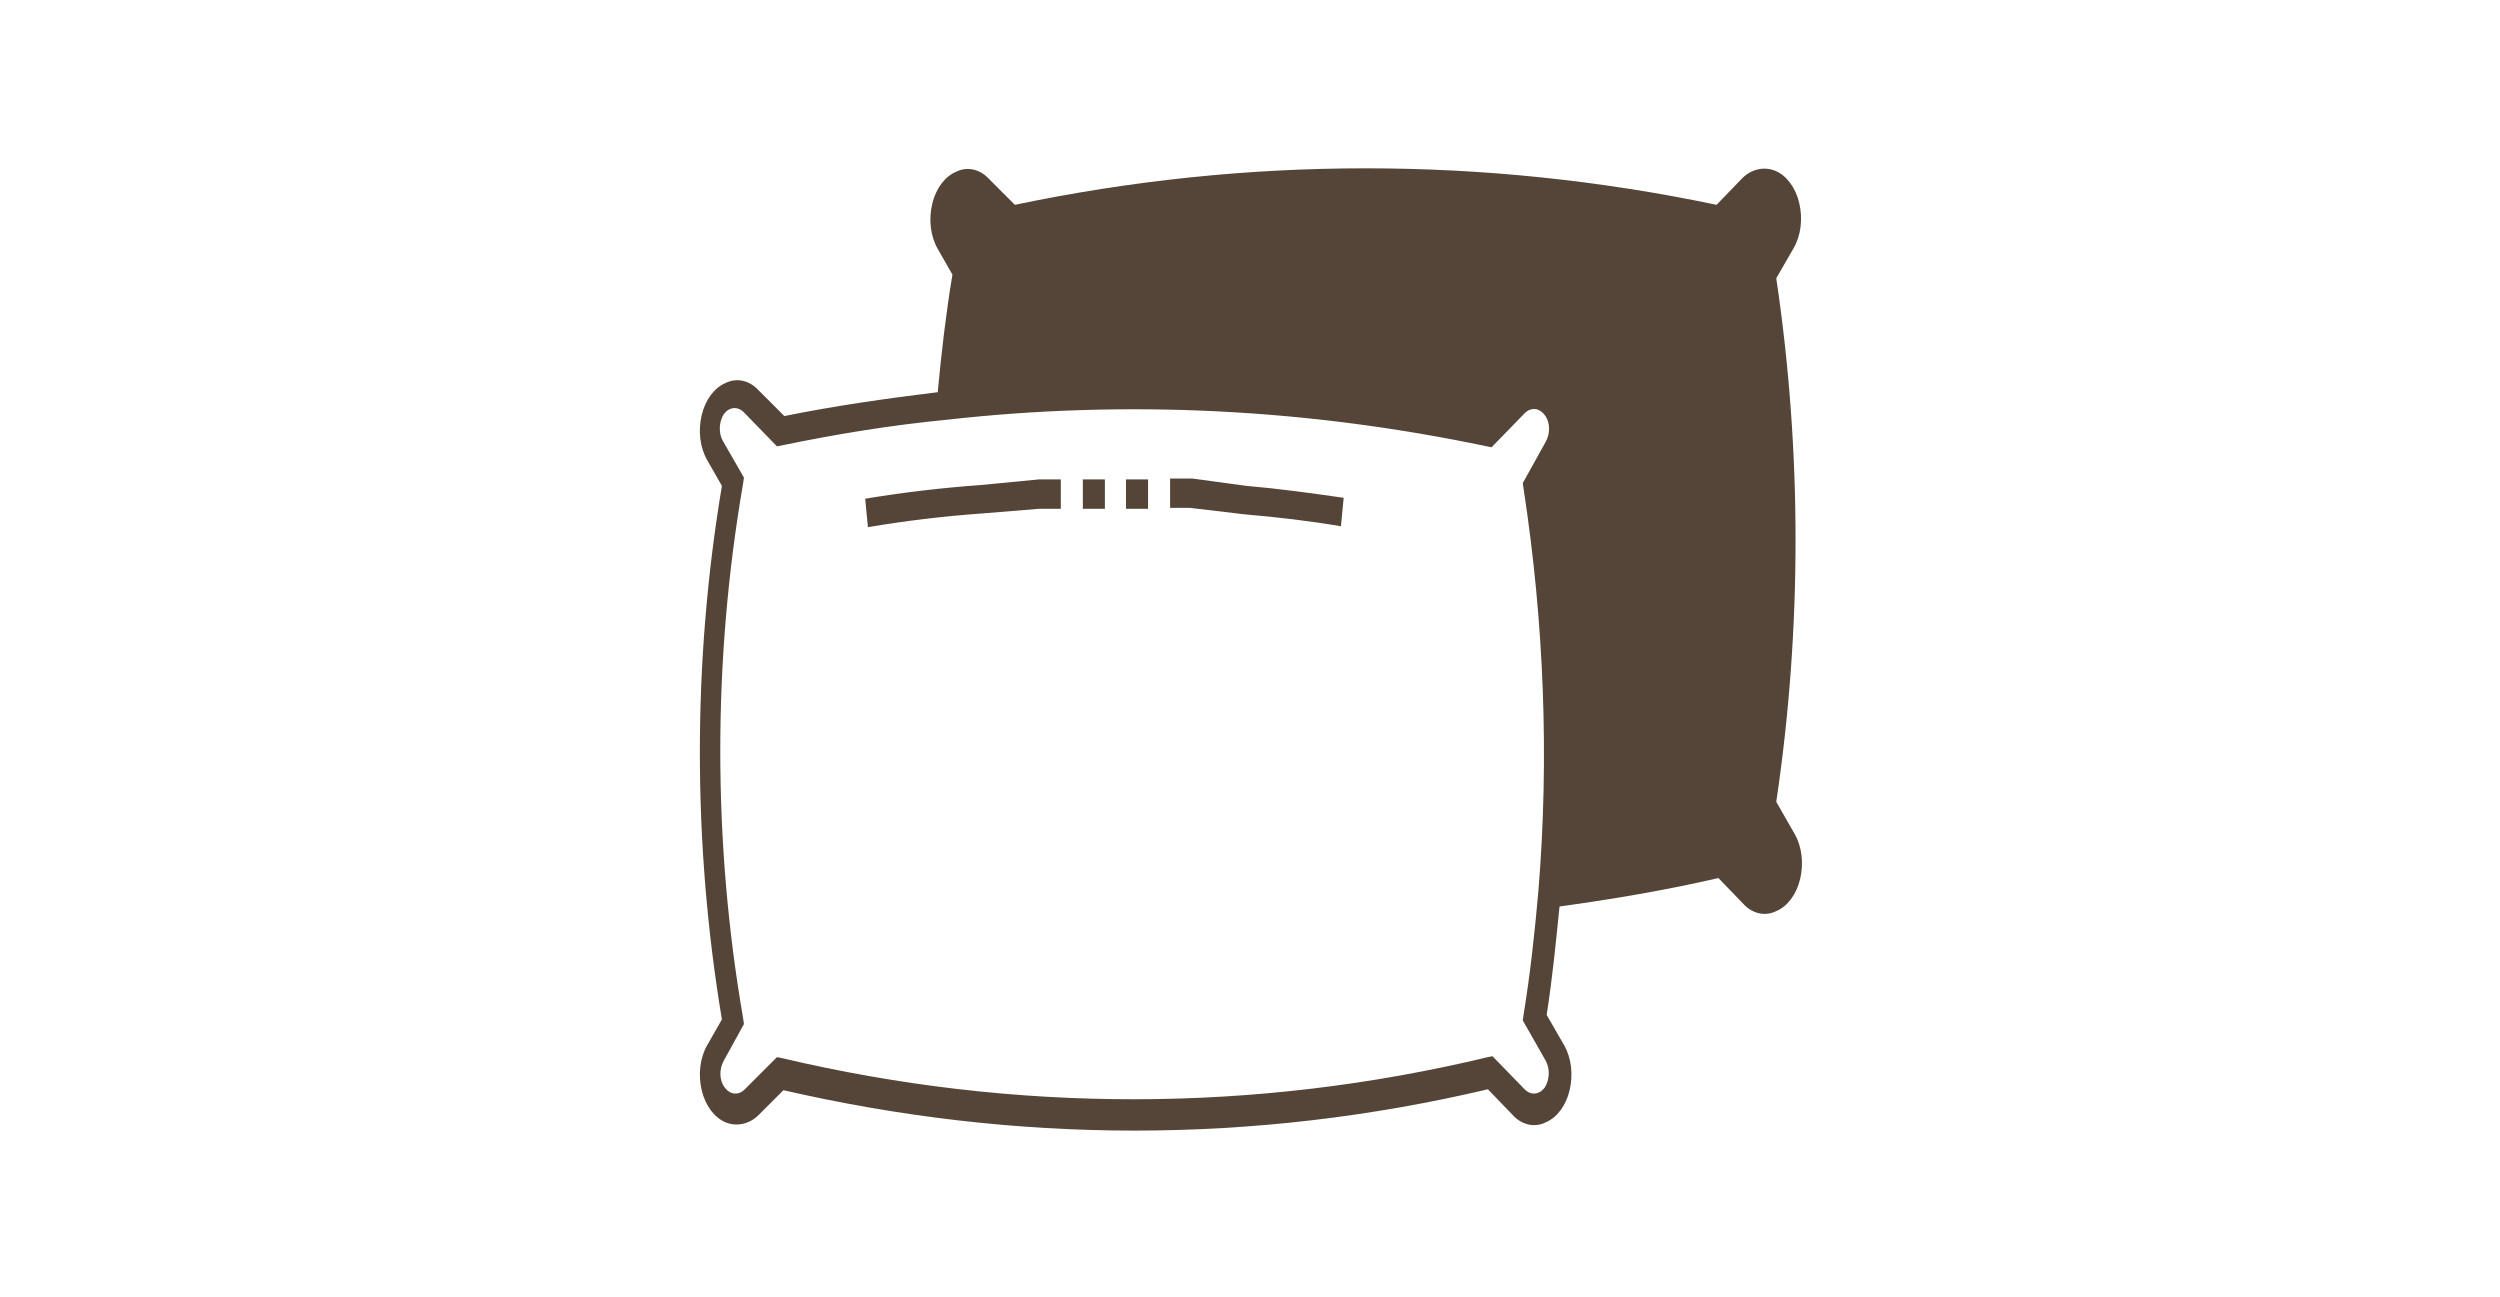 <?xml version="1.0" encoding="utf-8"?>
<!-- Generator: Adobe Illustrator 26.0.2, SVG Export Plug-In . SVG Version: 6.00 Build 0)  -->
<svg version="1.1" xmlns="http://www.w3.org/2000/svg" xmlns:xlink="http://www.w3.org/1999/xlink" x="0px" y="0px"
	 viewBox="0 0 272.2 141.2" style="enable-background:new 0 0 272.2 141.2;" xml:space="preserve">
<style type="text/css">
	.st0{display:none;}
	.st1{display:inline;}
	.st2{fill:#544538;stroke:#544538;stroke-miterlimit:10;}
	.st3{fill:#544538;}
</style>
<g id="Layer_1" class="st0">
	<g id="Layer_1_00000047766425144696195370000005750244099971077813_">
		<g class="st1">
			<g>
				<rect x="36.4" y="26" class="st2" width="77.1" height="17.1"/>
				<path class="st2" d="M115.6,45.1H34.4V24h81.2V45.1z M38.4,41.1h73.1V28H38.4V41.1z"/>
			</g>
			<g>
				<rect x="113.5" y="26" class="st2" width="77.1" height="17.1"/>
				<path class="st2" d="M192.7,45.1h-81.2V24h81.2V45.1z M115.6,41.1h73.1V28h-73.1V41.1z"/>
			</g>
			<g>
				<path class="st2" d="M103.4,118H46.6c-6.7,0-12.2-5.5-12.2-12.2V41.1h81.2v64.7C115.6,112.5,110.1,118,103.4,118z M38.4,45.1
					v60.7c0,4.5,3.7,8.1,8.1,8.1h56.9c4.5,0,8.1-3.7,8.1-8.1V45.1H38.4z"/>
			</g>
			<g>
				<path class="st2" d="M180.5,118h-56.9c-6.7,0-12.2-5.5-12.2-12.2V41.1h81.2v64.7C192.7,112.5,187.2,118,180.5,118z M115.6,45.1
					v60.7c0,4.5,3.7,8.1,8.1,8.1h56.9c4.5,0,8.1-3.7,8.1-8.1V45.1H115.6z"/>
			</g>
			<g>
				<path class="st2" d="M10.7,31.1v71.5c0,2.7,2.2,4.9,4.9,4.9h15.9c2.7,0,4.9-2.2,4.9-4.9V26H15.8C13,26,10.7,28.3,10.7,31.1z"/>
				<path class="st2" d="M31.5,109.4H15.6c-3.8,0-6.9-3.1-6.9-6.9V31.1c0-3.9,3.2-7.1,7.1-7.1h22.6v78.5
					C38.4,106.3,35.3,109.4,31.5,109.4z M15.8,28c-1.7,0-3.1,1.4-3.1,3.1v71.5c0,1.6,1.3,2.9,2.9,2.9h15.9c1.6,0,2.9-1.3,2.9-2.9V28
					H15.8z"/>
			</g>
			<g>
				<path class="st2" d="M190.7,26v76.5c0,2.7,2.2,4.9,4.9,4.9h15.9c2.7,0,4.9-2.2,4.9-4.9V31.1c0-2.8-2.3-5.1-5.1-5.1H190.7z"/>
				<path class="st2" d="M211.5,109.4h-15.9c-3.8,0-6.9-3.1-6.9-6.9V24h22.6c3.9,0,7.1,3.2,7.1,7.1v71.5
					C218.4,106.3,215.3,109.4,211.5,109.4z M192.7,28v74.5c0,1.6,1.3,2.9,2.9,2.9h15.9c1.6,0,2.9-1.3,2.9-2.9V31.1
					c0-1.7-1.4-3.1-3.1-3.1H192.7z"/>
			</g>
		</g>
		<g class="st1">
			<path class="st2" d="M225.3,118.1c0,0.9,0.8,1.7,1.7,1.7h12.6c0.9,0,1.7-0.8,1.7-1.7c0-0.9-0.8-1.7-1.7-1.7l0,0H227
				C226,116.4,225.3,117.2,225.3,118.1L225.3,118.1z"/>
			<path class="st2" d="M225.3,104.1c0,0.5,0.2,0.9,0.5,1.2l6.3,6.6c0.1,0.1,0.2,0.1,0.2,0.2c0.3,0.2,0.6,0.3,1,0.3s0.7-0.1,1-0.3
				c0.1-0.1,0.2-0.1,0.2-0.2l6.3-6.6c0.6-0.7,0.6-1.8-0.1-2.4c-0.7-0.7-1.8-0.6-2.4,0.1l0,0l-3.3,3.5V33.9l3.4,3.5
				c0.7,0.7,1.7,0.7,2.4,0.1l0,0c0.7-0.7,0.7-1.7,0.1-2.4l-6.3-6.6l0,0l-0.1-0.1l-0.1-0.1c-0.7-0.5-1.7-0.4-2.3,0.2l-6.3,6.6
				c-0.3,0.3-0.5,0.8-0.5,1.2c0,0.5,0.2,0.9,0.5,1.2c0.7,0.6,1.8,0.6,2.4-0.1l3.4-3.5v72.6l-3.4-3.5c-0.7-0.7-1.7-0.7-2.4-0.1
				C225.5,103.2,225.3,103.6,225.3,104.1L225.3,104.1z"/>
			<path class="st2" d="M225.3,22.3c0,0.9,0.8,1.7,1.7,1.7h12.6c0.9,0,1.7-0.8,1.7-1.7c0-0.9-0.8-1.7-1.7-1.7l0,0H227
				C226,20.5,225.3,21.3,225.3,22.3L225.3,22.3z"/>
		</g>
	</g>
	<g id="Layer_2_00000109016076114259450910000007883642313294756240_">
		<g class="st1">
			<path class="st3" d="M243.8,47.8V20.2H37.6v27.5h-8.4v24.8v23.3h8.4v7.8h2.8v-7.8H241v7.8h2.8v-7.8h8.4v-22v-26L243.8,47.8
				L243.8,47.8z M107.4,23h65.4v42.6h-65.4V23z M241,47.8h-13.4h-1.4H226v24.8H54.9V47.8H40.4V23h64.3v42.6H57.1v4.3l0,0V70h167
				v-4.4h-48.4V23H241V47.8z"/>
			<g>
				<path class="st3" d="M71.4,98c-1.4,0-2.4,1.1-2.5,2.4v18.1c0,1.4,1.1,2.4,2.5,2.4s2.5-1.1,2.5-2.4l0,0v-18.1
					C73.8,99.1,72.7,98,71.4,98L71.4,98z"/>
				<path class="st3" d="M91.5,98c-0.6,0-1.3,0.2-1.7,0.7l-9.5,9.1c-0.1,0.1-0.2,0.2-0.3,0.3c-0.3,0.4-0.5,0.9-0.5,1.4
					s0.2,1,0.5,1.4c0.1,0.1,0.2,0.2,0.3,0.4l9.5,9.1c1,0.9,2.5,0.9,3.5-0.1c0.9-1,0.9-2.5-0.1-3.5l0,0l-5-4.8h104.2l-5.1,4.8
					c-1,0.9-1,2.5-0.1,3.5l0,0c0.9,1,2.5,1,3.5,0.1l9.5-9l0,0l0.1-0.1c0.1-0.1,0.1-0.1,0.2-0.2c0.7-1,0.6-2.4-0.3-3.2l-9.5-9.1
					c-0.5-0.4-1.1-0.7-1.8-0.7c-0.6,0-1.3,0.3-1.7,0.8c-0.9,1-0.9,2.5,0.1,3.5l5.1,4.8H88.1l5.1-4.8c1-0.9,1-2.5,0.1-3.5
					C92.8,98.3,92.1,98,91.5,98L91.5,98z"/>
				<path class="st3" d="M208.9,98c-1.3,0-2.4,1.1-2.4,2.4v18.1c0,1.3,1.1,2.4,2.4,2.4c1.4,0,2.5-1.1,2.5-2.4l0,0v-18.1
					C211.4,99.1,210.3,98,208.9,98L208.9,98z"/>
			</g>
		</g>
	</g>
	<g id="Layer_3" class="st1">
		<g>
			<path class="st3" d="M140.6,120c-1,0.4-2,0.6-3,0.6s-2-0.2-3-0.6L76.5,95.9l-16.4,6.6l77.6,31l77.6-31l-16.4-6.6L140.6,120z"/>
			<path class="st3" d="M213.7,79.4L198.3,73l-6.9,2.7l14.5,6L137.7,110L69.4,81.8l14.5-6L77,73l-15.3,6.4c-1,0.4-1.6,1.3-1.6,2.4
				c0,1,0.6,2,1.6,2.4l75,31c0.3,0.1,0.6,0.2,1,0.2s0.7-0.1,1-0.2l75-31c1-0.4,1.6-1.3,1.6-2.4C215.3,80.7,214.6,79.8,213.7,79.4z"
				/>
			<path class="st3" d="M137.7,71.4c-16.9,0-31.1-11.6-35.1-27.4L60.1,61l77.6,31l77.6-31l-42.5-17
				C168.8,59.7,154.6,71.4,137.7,71.4z"/>
			<path class="st3" d="M137.7,4.2c-17.1,0-31,13.9-31,31s13.9,31,31,31s31-13.9,31-31S154.8,4.2,137.7,4.2z M137.7,61.1
				c-14.3,0-25.9-11.6-25.9-25.9s11.6-25.9,25.9-25.9s25.9,11.6,25.9,25.9S151.9,61.1,137.7,61.1z"/>
			<g>
				<path class="st3" d="M134.7,20.7c0.4,0.4,0.9,0.6,1.4,0.6s1.1-0.2,1.4-0.6l7.8-7.8c0.8-0.8,0.8-2.1,0-3c-0.8-0.8-2.1-0.8-3,0
					l-7.8,7.8C133.9,18.6,133.9,19.9,134.7,20.7z"/>
				<path class="st3" d="M128.5,26.9c-0.8-0.8-2.1-0.8-3,0l-3,3c-0.8,0.8-0.8,2.1,0,3c0.4,0.4,0.9,0.6,1.4,0.6s1.1-0.2,1.4-0.6l3-3
					C129.4,29,129.4,27.7,128.5,26.9z"/>
				<path class="st3" d="M113.5,39l-1.7,1.7c-0.8,0.8-0.8,2.1,0,3c0.4,0.3,0.9,0.6,1.4,0.6c0.6,0,1.1-0.2,1.4-0.6l1.7-1.7
					c0.8-0.8,0.8-2.1,0-3C115.6,38.2,114.3,38.2,113.5,39z"/>
				<path class="st3" d="M128.5,39c-0.8-0.8-2.1-0.8-3,0l-7.8,7.8c-0.8,0.8-0.8,2.1,0,3c0.4,0.4,0.9,0.6,1.4,0.6
					c0.6,0,1.1-0.2,1.4-0.6l7.8-7.8C129.4,41.1,129.4,39.8,128.5,39z"/>
				<path class="st3" d="M137.7,26.9l-3,3c-0.8,0.8-0.8,2.1,0,3c0.4,0.4,0.9,0.6,1.4,0.6s1.1-0.2,1.4-0.6l3-3c0.8-0.8,0.8-2.1,0-3
					C139.8,26.1,138.5,26.1,137.7,26.9z"/>
				<path class="st3" d="M148.3,21.3c0.6,0,1.1-0.2,1.4-0.6l1.7-1.7c0.8-0.8,0.8-2.1,0-3c-0.8-0.8-2.1-0.8-3,0l-1.7,1.7
					c-0.8,0.8-0.8,2.1,0,3C147.2,21.1,147.8,21.3,148.3,21.3z"/>
				<path class="st3" d="M140.6,51.1c-0.8-0.8-2.1-0.8-3,0l-7.8,7.8c-0.8,0.8-0.8,2.1,0,3c0.4,0.4,0.9,0.6,1.4,0.6s1.1-0.2,1.4-0.6
					l7.8-7.8C141.4,53.2,141.4,51.9,140.6,51.1z"/>
				<path class="st3" d="M148.3,45.5c0.6,0,1.1-0.2,1.4-0.6l3-3c0.8-0.8,0.8-2.1,0-3c-0.8-0.8-2.1-0.8-3,0l-3,3
					c-0.8,0.8-0.8,2.1,0,3C147.2,45.3,147.8,45.5,148.3,45.5z"/>
				<path class="st3" d="M160.4,33.4c0.6,0,1.1-0.2,1.4-0.6l1.7-1.7c0.8-0.8,0.8-2.1,0-3c-0.8-0.8-2.1-0.8-3,0l-1.7,1.7
					c-0.8,0.8-0.8,2.1,0,3C159.3,33.2,159.9,33.4,160.4,33.4z"/>
				<path class="st3" d="M146.8,32.8c0.4,0.4,0.9,0.6,1.4,0.6s1.1-0.2,1.4-0.6l7.8-7.8c0.8-0.8,0.8-2.1,0-3c-0.8-0.8-2.1-0.8-3,0
					l-7.7,7.8C146,30.7,146,32,146.8,32.8z"/>
				<path class="st3" d="M137.7,44.9l3-3c0.8-0.8,0.8-2.1,0-3c-0.8-0.8-2.1-0.8-3,0l-3,3c-0.8,0.8-0.8,2.1,0,3
					c0.4,0.4,0.9,0.6,1.4,0.6C136.7,45.5,137.3,45.3,137.7,44.9z"/>
				<path class="st3" d="M125.6,51.1l-1.7,1.7c-0.8,0.8-0.8,2.1,0,3c0.4,0.4,0.9,0.6,1.4,0.6c0.6,0,1.1-0.2,1.4-0.6l1.7-1.7
					c0.8-0.8,0.8-2.1,0-3C127.7,50.3,126.4,50.3,125.6,51.1z"/>
				<path class="st3" d="M155.8,32.9c-0.8-0.8-2.1-0.8-3,0c-0.8,0.8-0.8,2.1,0,3l7.8,7.8c0.4,0.4,0.9,0.6,1.4,0.6s1.1-0.2,1.4-0.6
					c0.8-0.8,0.8-2.1,0-3L155.8,32.9z"/>
				<path class="st3" d="M143.7,26.7c0.4,0.4,0.9,0.6,1.4,0.6c0.6,0,1.1-0.2,1.4-0.6c0.8-0.8,0.8-2.1,0-3l-2.9-3
					c-0.8-0.8-2.1-0.8-3,0c-0.8,0.8-0.8,2.1,0,3L143.7,26.7z"/>
				<path class="st3" d="M131.6,14.6c0.4,0.4,0.9,0.6,1.4,0.6s1.1-0.2,1.4-0.6c0.8-0.8,0.8-2.1,0-3l-1.7-1.7c-0.8-0.8-2.1-0.8-3,0
					c-0.8,0.8-0.8,2.1,0,3L131.6,14.6z"/>
				<path class="st3" d="M131.6,26.7c0.4,0.4,0.9,0.6,1.4,0.6s1.1-0.2,1.4-0.6c0.8-0.8,0.8-2.1,0-3l-7.8-7.8c-0.8-0.8-2.1-0.8-3,0
					c-0.8,0.8-0.8,2.1,0,3L131.6,26.7z"/>
				<path class="st3" d="M145.2,39.5c0.6,0,1.1-0.2,1.4-0.6c0.8-0.8,0.8-2.1,0-3l-3-3c-0.8-0.8-2.1-0.8-3,0c-0.8,0.8-0.8,2.1,0,3
					l3,3C144.1,39.2,144.6,39.5,145.2,39.5z"/>
				<path class="st3" d="M155.8,45c-0.8-0.8-2.1-0.8-3,0c-0.8,0.8-0.8,2.1,0,3l1.7,1.7c0.4,0.4,0.9,0.6,1.4,0.6s1.1-0.2,1.4-0.6
					c0.8-0.8,0.8-2.1,0-3L155.8,45z"/>
				<path class="st3" d="M119.5,38.8c0.4,0.4,0.9,0.6,1.4,0.6s1.1-0.2,1.4-0.6c0.8-0.8,0.8-2.1,0-3l-7.7-7.8c-0.8-0.8-2.1-0.8-3,0
					c-0.8,0.8-0.8,2.1,0,3L119.5,38.8z"/>
				<path class="st3" d="M128.7,48l3,3c0.4,0.4,0.9,0.6,1.4,0.6s1.1-0.2,1.4-0.6c0.8-0.8,0.8-2.1,0-3l-3-3c-0.8-0.8-2.1-0.8-3,0
					C127.9,45.9,127.9,47.2,128.7,48z"/>
				<path class="st3" d="M143.7,57.1c-0.8-0.8-2.1-0.8-3,0c-0.8,0.8-0.8,2.1,0,3l1.7,1.7c0.4,0.4,0.9,0.6,1.4,0.6s1.1-0.2,1.4-0.6
					c0.8-0.8,0.8-2.1,0-3L143.7,57.1z"/>
				<path class="st3" d="M143.7,45c-0.8-0.8-2.1-0.8-3,0c-0.8,0.8-0.8,2.1,0,3l7.8,7.8c0.4,0.4,0.9,0.6,1.4,0.6s1.1-0.2,1.4-0.6
					c0.8-0.8,0.8-2.1,0-3L143.7,45z"/>
				<path class="st3" d="M131.6,38.8c0.4,0.4,0.9,0.6,1.4,0.6s1.1-0.2,1.4-0.6c0.8-0.8,0.8-2.1,0-3l-3-3c-0.8-0.8-2.1-0.8-3,0
					c-0.8,0.8-0.8,2.1,0,3L131.6,38.8z"/>
				<path class="st3" d="M119.5,26.7c0.4,0.4,0.9,0.6,1.4,0.6s1.1-0.2,1.4-0.6c0.8-0.8,0.8-2.1,0-3l-1.7-1.7c-0.8-0.8-2.1-0.8-3,0
					c-0.8,0.8-0.8,2.1,0,3L119.5,26.7z"/>
			</g>
		</g>
	</g>
</g>
<g id="Layer_2">
	<path class="st3" d="M193.4,87.3c2.8-18.8,2.8-38.2,0-57l1.9-3.3c0.8-1.4,1-3.2,0.6-4.9c-0.4-1.7-1.4-3-2.6-3.5
		c-1.2-0.5-2.6-0.2-3.6,0.8l-2.8,2.9c-25.3-5.3-51.1-5.3-76.4,0l-2.8-2.8c-1-1.1-2.4-1.4-3.6-0.8c-1.2,0.5-2.2,1.8-2.6,3.5
		c-0.4,1.7-0.2,3.5,0.6,4.9l1.6,2.8c-0.7,4.2-1.2,8.5-1.6,12.8c-5.7,0.7-11.3,1.5-16.7,2.6l-2.8-2.8l0,0c-1-1.1-2.4-1.4-3.6-0.8
		c-1.2,0.5-2.2,1.8-2.6,3.5c-0.4,1.7-0.2,3.5,0.6,4.9l1.6,2.8c-3.2,19.1-3.2,38.9,0,58.1l-1.6,2.8c-0.8,1.4-1,3.2-0.6,4.9
		c0.4,1.7,1.4,3,2.6,3.5c1.2,0.5,2.6,0.2,3.6-0.8l2.7-2.7v0c12.6,2.9,25.4,4.4,38.2,4.4c12.9,0,25.8-1.5,38.5-4.5l2.7,2.8v0
		c1,1.1,2.4,1.4,3.6,0.8c1.2-0.5,2.2-1.8,2.6-3.5c0.4-1.7,0.2-3.5-0.6-4.9l-1.9-3.3c0.6-3.8,1-7.8,1.4-11.8
		c5.8-0.8,11.7-1.8,17.3-3.1l2.7,2.8c1,1.1,2.4,1.4,3.6,0.8c1.2-0.5,2.2-1.8,2.6-3.5c0.4-1.7,0.2-3.5-0.6-4.9L193.4,87.3z
		 M168.3,115.5c0.5,0.9,0.4,2.1-0.1,2.9c-0.6,0.8-1.5,0.9-2.2,0.2l-3.5-3.6l-0.5,0.1h0c-25.4,6.1-51.5,6.1-76.9,0.1l-0.5-0.1
		l-3.5,3.5c-0.7,0.7-1.6,0.6-2.2-0.2c-0.6-0.8-0.6-2-0.1-2.9l2.2-4l-0.1-0.7v0c-3.3-19.1-3.3-39,0-58.1L81,52l-2.3-4
		c-0.5-0.9-0.4-2.1,0.1-2.9c0.6-0.8,1.5-0.9,2.2-0.2l3.6,3.7l0.5-0.1c5.8-1.2,11.8-2.2,18-2.8c19.6-2.2,39.3-1.2,58.8,2.9l0.5,0.1
		l3.6-3.7c0.7-0.7,1.6-0.6,2.2,0.2c0.6,0.8,0.6,2,0.1,2.9l-2.5,4.5l0.1,0.7h0c2.2,14.4,2.8,29.1,1.6,43.7c-0.4,4.6-0.9,9.1-1.6,13.4
		l-0.1,0.7L168.3,115.5z M135.7,52.9c3.5,0.3,7.1,0.8,10.6,1.3l-0.3,3.1c-3.5-0.6-7-1-10.5-1.3l-5.9-0.7l-2.2,0v-3.2h2.4L135.7,52.9
		z M122.6,52.2h2.4v3.2h-2.4V52.2z M117.9,52.2h2.4v3.2h-2.4V52.2z M113.1,52.2l2.4,0v3.2h-2.4l-6.1,0.5c-4.2,0.3-8.4,0.8-12.5,1.5
		l-0.3-3.1c4.2-0.7,8.5-1.2,12.7-1.5L113.1,52.2z"/>
</g>
</svg>
